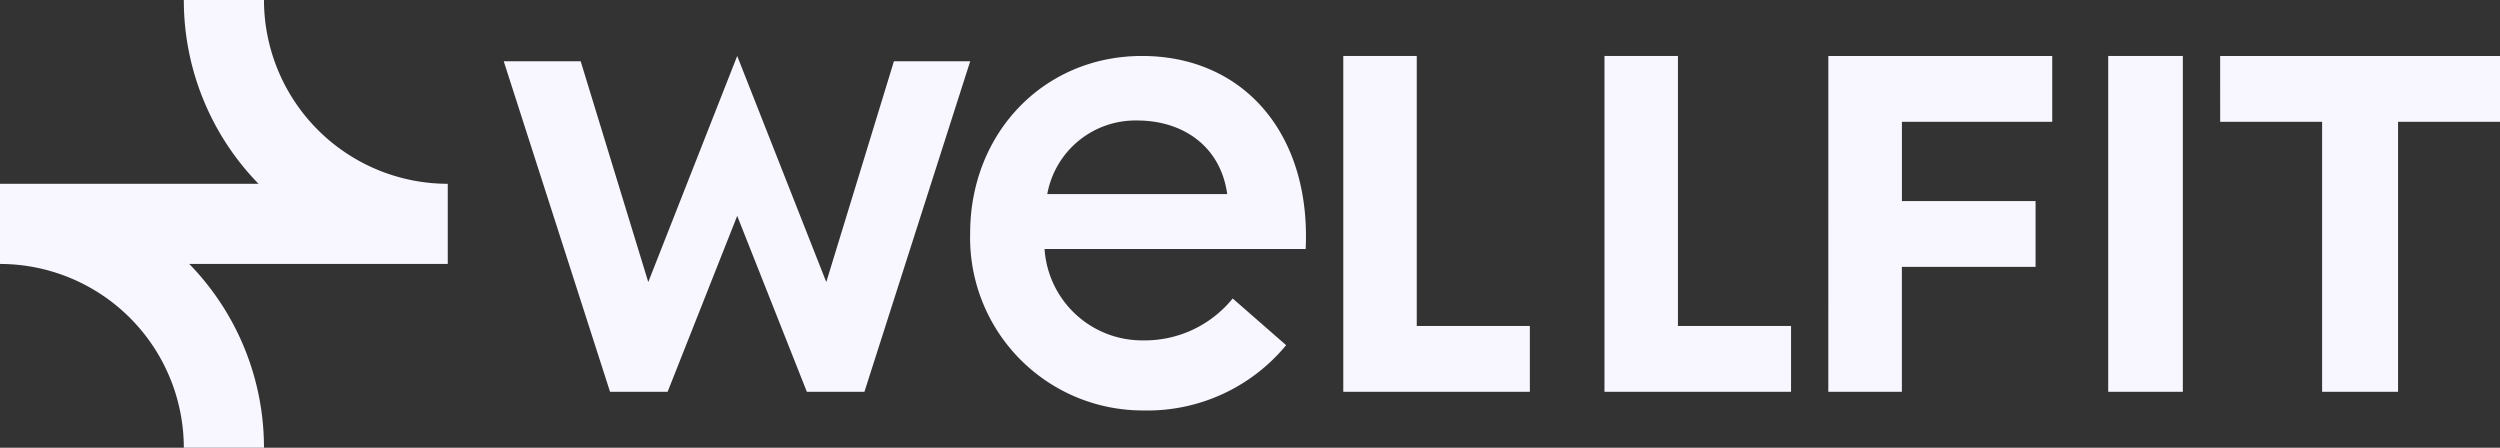 <svg id="Pages" xmlns="http://www.w3.org/2000/svg" width="156.333" height="28" viewBox="0 0 156.333 28">
  <rect x="0" y="0" width="156.333" height="28" fill="#333333" stroke="none"/>
  <g id="Desktop-Full" transform="translate(-30 -26)">
    <g id="Group-27-Copy">
      <g id="Group-32" transform="translate(30 12)">
        <g id="Group" transform="translate(0 14)">
          <path id="Fill-1" d="M28,16.506H11.835A16.44,16.44,0,0,1,16.507,28H11.495A11.507,11.507,0,0,0,0,16.506V11.494H16.167A16.445,16.445,0,0,1,11.495,0h5.012A11.507,11.507,0,0,0,28,11.494Z" fill="#f8f6fe" fill-rule="evenodd"/>
          <path id="Fill-3" d="M31.5,3.831h4.812l4.226,13.807L46.1,3.5,51.67,17.638,55.9,3.831h4.77L54.055,24.5h-3.6L46.1,13.5l-4.352,11h-3.6Z" fill="#f8f6fe" fill-rule="evenodd"/>
          <path id="Fill-5" d="M65.489,12.135H76.741c-.423-3.05-2.834-4.6-5.626-4.6a5.605,5.605,0,0,0-5.626,4.6m-4.822,2.449C60.667,8.311,65.278,3.5,71.411,3.5c6.345,0,10.575,4.854,10.237,12.071H65.32A6.116,6.116,0,0,0,71.5,21.285a7.071,7.071,0,0,0,5.584-2.621l3.342,2.921A11.245,11.245,0,0,1,71.5,25.667,10.8,10.8,0,0,1,60.667,14.583" fill="#f8f6fe" fill-rule="evenodd"/>
          <path id="Fill-7" d="M84,3.5h4.594V20.384h7.073V24.5H84Z" fill="#f8f6fe" fill-rule="evenodd"/>
          <path id="Fill-9" d="M100.333,3.5h4.594V20.384H112V24.5H100.333Z" fill="#f8f6fe" fill-rule="evenodd"/>
          <path id="Fill-11" d="M114.333,3.5h14V7.616h-9.4v4.956h8.358v4.116H118.93V24.5h-4.6Z" fill="#f8f6fe" fill-rule="evenodd"/>
          <path id="Fill-13" d="M131.833,24.5H136.5V3.5h-4.667Z" fill="#f8f6fe" fill-rule="evenodd"/>
          <path id="Fill-15" d="M138.833,3.5h17.5V7.616h-6.375V24.5h-4.749V7.616h-6.375Z" fill="#f8f6fe" fill-rule="evenodd"/>
        </g>
      </g>
    </g>
  </g>
</svg>